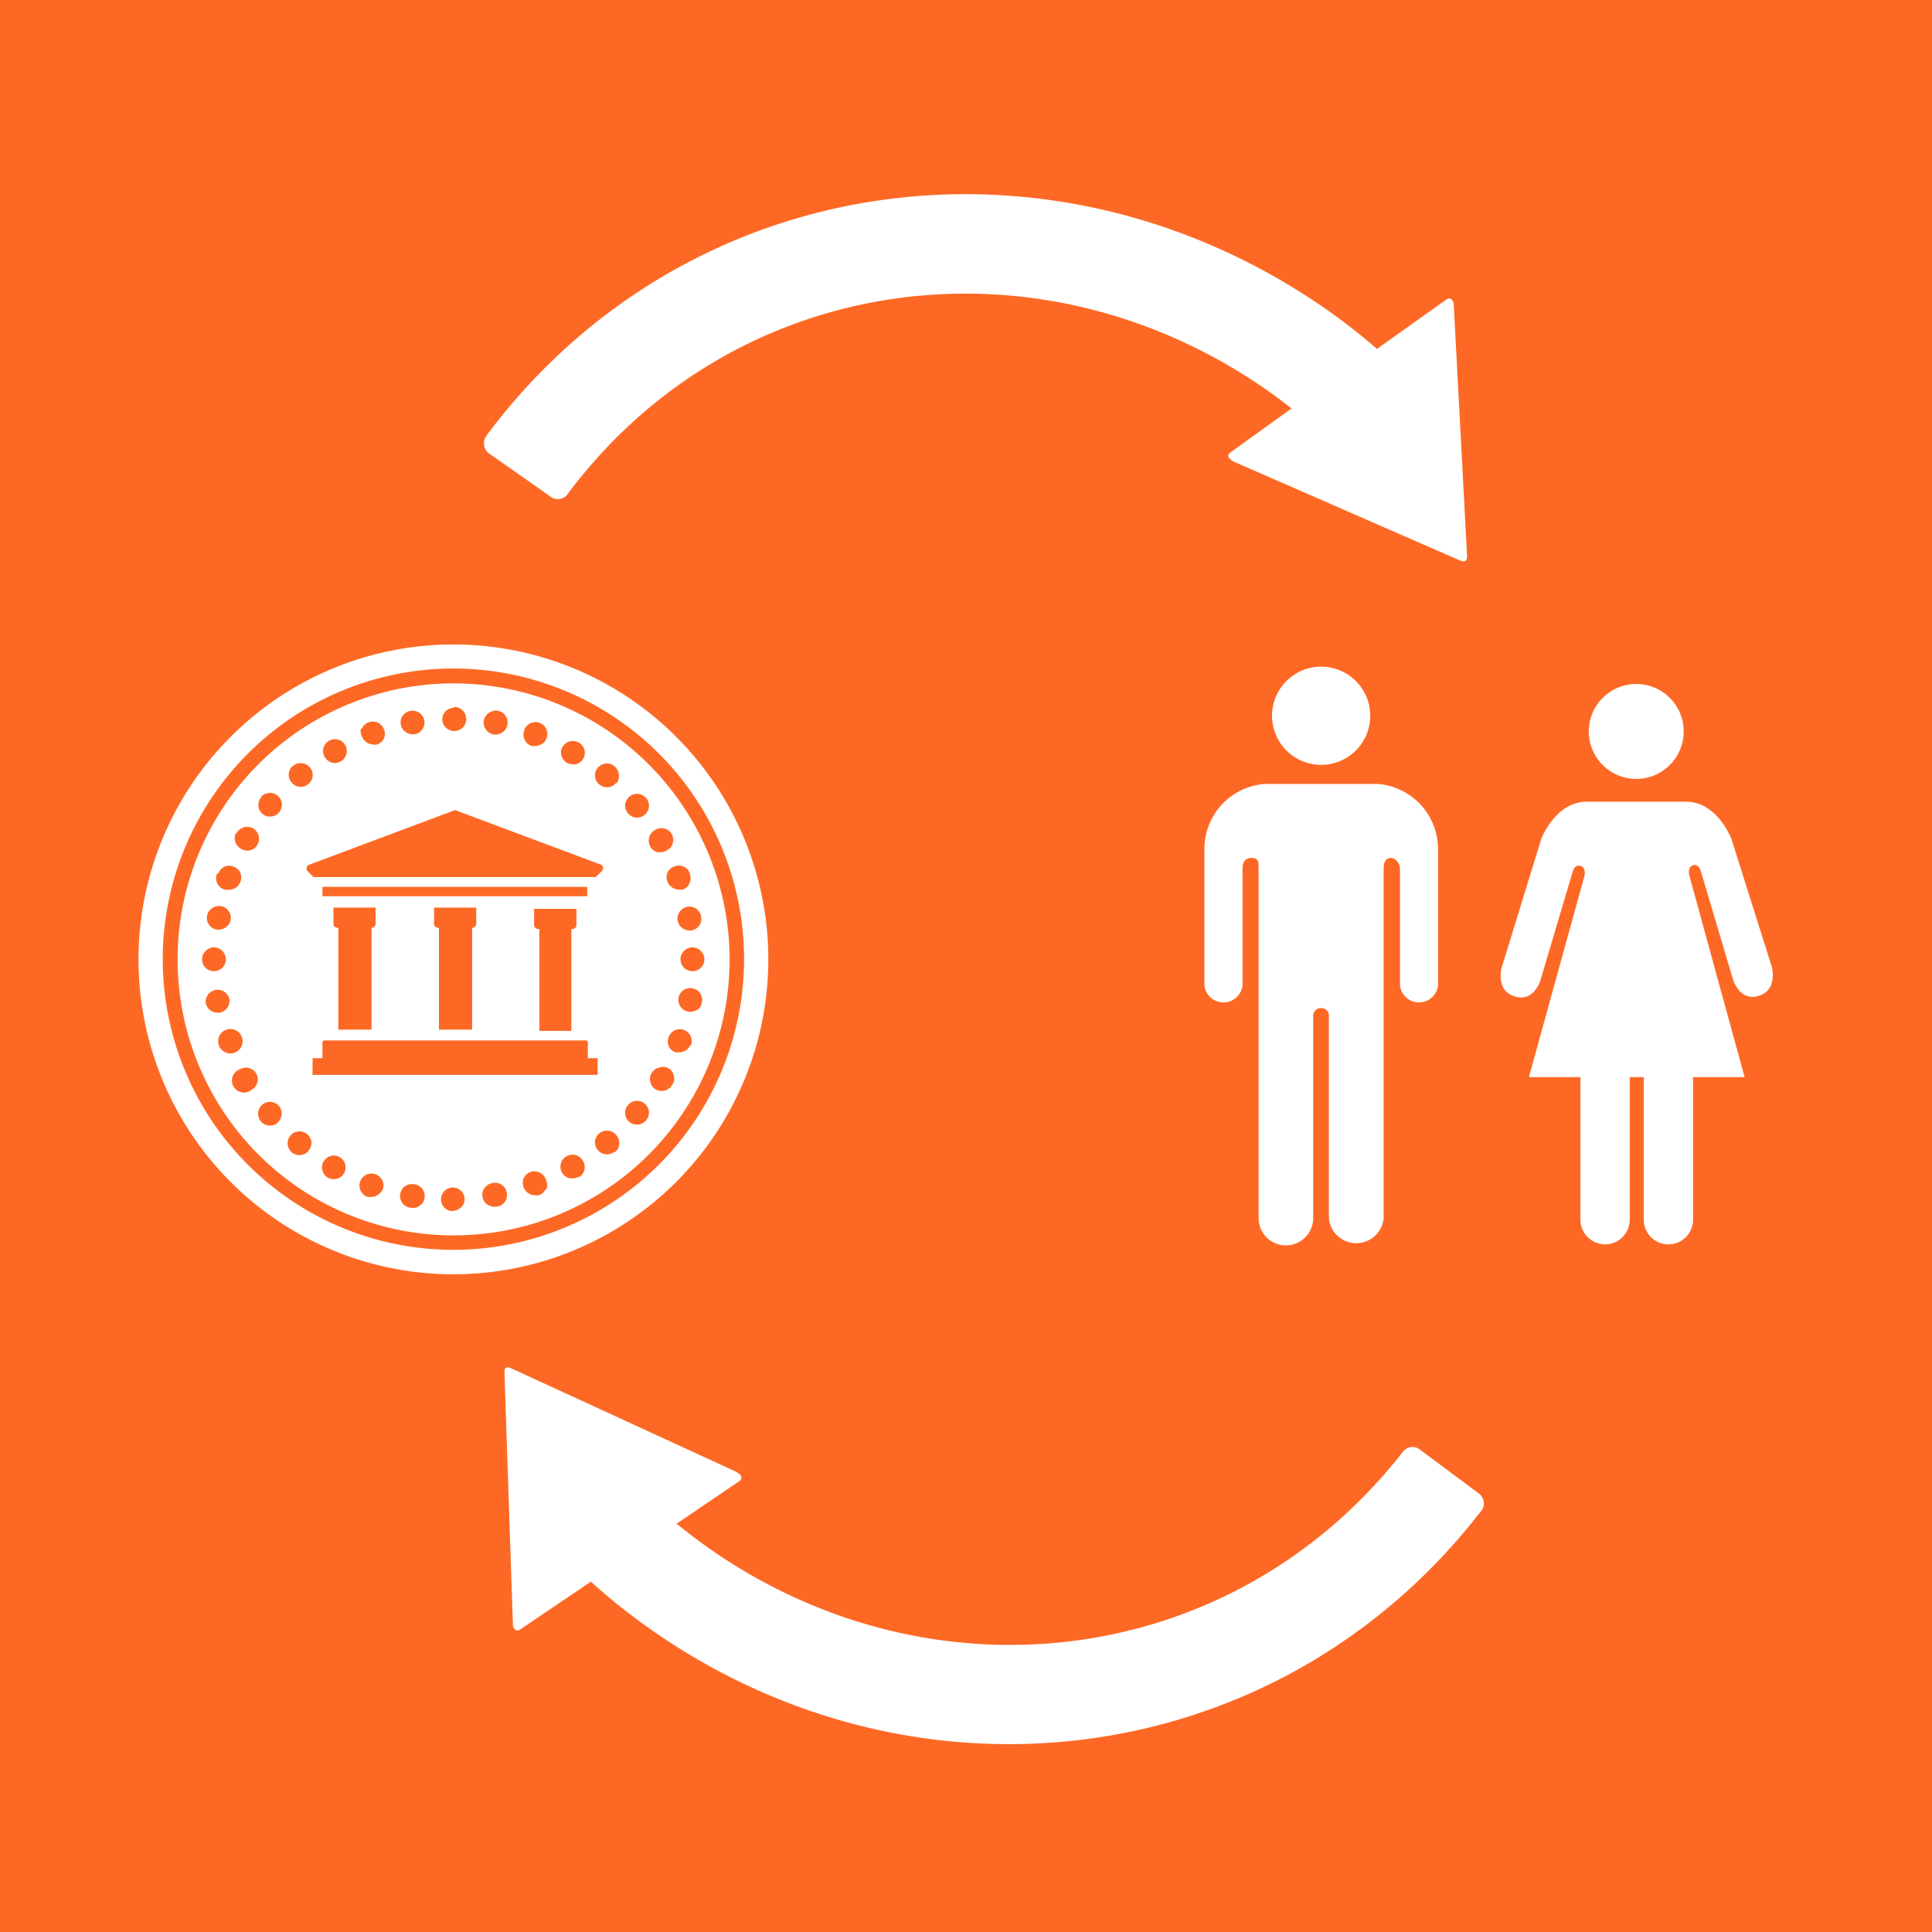<svg id="TARGETS" xmlns="http://www.w3.org/2000/svg" viewBox="0 0 94.85 94.85">
  <defs>
    <style>
      .cls-1 {
        fill: #fd6925;
      }

      .cls-2 {
        fill: #fff;
      }
    </style>
  </defs>
  <title>Goal_9_RGB_NG</title>
  <rect class="cls-1" width="94.85" height="94.85"/>
  <g>
    <g>
      <g>
        <path class="cls-2" d="M78,35.91a2.33,2.33,0,1,0,2.33-2.33A2.33,2.33,0,0,0,78,35.91Z"/>
        <path class="cls-2" d="M85,41.18s-.69-1.82-2.22-1.82H77.89c-1.53,0-2.22,1.82-2.22,1.82l-1.94,6.3s-.34,1.15.64,1.44,1.27-.84,1.27-.84l1.56-5.25s.08-.41.39-.32.19.52.19.52l-2.72,9.85h2.53v7a1.21,1.21,0,0,0,2.42,0v-7h.69v7a1.21,1.21,0,0,0,2.42,0v-7h2.53L82.94,43s-.12-.43.18-.52.39.32.39.32l1.56,5.25s.3,1.13,1.27.84.64-1.44.64-1.44Z"/>
      </g>
      <g>
        <path class="cls-2" d="M62.45,35.14a2.41,2.41,0,1,0,2.41-2.41A2.41,2.41,0,0,0,62.45,35.14Z"/>
        <path class="cls-2" d="M67.68,38.49l-.19,0H62.23l-.18,0a3.2,3.2,0,0,0-2.92,3.2v6.68a.94.94,0,0,0,1.87,0V42.63c0-.21.06-.51.45-.51s.33.29.34.48V59.8a1.34,1.34,0,1,0,2.68,0V49.89a.38.38,0,0,1,.39-.4h0a.37.37,0,0,1,.38.4V59.8a1.35,1.35,0,0,0,2.69,0V42.6c0-.19.07-.48.34-.48s.46.3.46.51v5.74a.94.94,0,0,0,1.87,0V41.69A3.21,3.21,0,0,0,67.68,38.49Z"/>
      </g>
    </g>
    <path class="cls-2" d="M72.6,73.32l-2.86-2.13a.59.59,0,0,0-.87.09l0,0C60.4,82.13,45.28,83.8,34.21,75.58c-.34-.25-.65-.51-1-.77l3.08-2.09c.31-.22-.14-.46-.14-.46l-11-5.06c-.35-.17-.39,0-.38.18v.1h0l.41,12.27c0,.12.11.42.37.24h0l3.46-2.34a28.85,28.85,0,0,0,2.24,1.84c13.17,9.78,31.23,7.72,41.3-5.1l.11-.14A.61.61,0,0,0,72.6,73.32Z"/>
    <path class="cls-2" d="M24.05,22.29,27,24.36a.59.59,0,0,0,.87-.11l0,0c8.22-11,23.3-12.95,34.54-4.95.34.24.66.5,1,.75l-3,2.16c-.31.21.15.45.15.45l11.08,4.84c.35.16.39-.06.38-.19v-.1h0l-.65-12.26c0-.12-.12-.42-.37-.24h0l-3.4,2.42q-1.09-.95-2.28-1.8C51.84,5.79,33.83,8.21,24,21.23c0,0-.06.08-.1.14A.62.62,0,0,0,24.05,22.29Z"/>
    <g>
      <path class="cls-2" d="M22.26,33.55A13.55,13.55,0,1,0,35.82,47.1,13.57,13.57,0,0,0,22.26,33.55ZM34.42,45a.57.57,0,0,1-.09.44.6.6,0,0,1-.38.24h-.1a.6.6,0,0,1-.34-.11.57.57,0,0,1-.14-.81.58.58,0,0,1,1.05.23Zm-.55-2.07a.58.58,0,0,1-.35.74.51.51,0,0,1-.2,0,.6.6,0,0,1-.55-.39.56.56,0,0,1,0-.44.57.57,0,0,1,.33-.3A.58.58,0,0,1,33.87,42.88Zm-2-1.82a.56.56,0,0,1,.27-.35.58.58,0,1,1,.58,1,.6.6,0,0,1-.29.08l-.15,0a.56.56,0,0,1-.35-.27A.59.59,0,0,1,31.89,41.06Zm-4.25-4.44h0a.58.58,0,0,1,.8-.21.57.57,0,0,1,.21.79.56.56,0,0,1-.35.27.39.39,0,0,1-.15,0,.6.6,0,0,1-.3-.07.61.61,0,0,1-.27-.36A.56.56,0,0,1,27.64,36.62Zm-1.2,8.94a.2.2,0,0,1-.2-.2v-.79h2.08v.79a.2.2,0,0,1-.2.2h-.05v5H26.48v-5ZM22.34,44H15.83v-.46h13V44Zm-.83,1.55a.2.2,0,0,1-.2-.2v-.79h2.07v.79a.2.2,0,0,1-.2.2h0v5H21.55v-5Zm-4.94,0a.2.2,0,0,1-.2-.2v-.79h2.07v.79a.2.2,0,0,1-.2.2h0v5H16.61v-5Zm5.77-2.49H15.39l-.28-.28a.2.2,0,0,1,.05-.32l7.18-2.69,7.19,2.69a.2.2,0,0,1,0,.32l-.28.28Zm3.4-7.23a.58.58,0,0,1,.75-.34.58.58,0,0,1,.35.74.56.56,0,0,1-.31.33.5.5,0,0,1-.24.06.45.45,0,0,1-.2,0,.55.55,0,0,1-.33-.3A.58.58,0,0,1,25.74,35.84ZM24,35a.58.58,0,0,1,.91.58.54.54,0,0,1-.24.37.57.57,0,0,1-.33.11h-.1a.58.58,0,0,1-.38-.24A.57.57,0,0,1,24,35Zm-1.71-.29a.59.59,0,1,1-.58.59A.58.58,0,0,1,22.26,34.75Zm-2.52.43a.6.6,0,0,1,.38-.24.58.58,0,0,1,.44.1.57.57,0,0,1,.14.81.58.58,0,0,1-.38.24h-.1a.57.57,0,0,1-.33-.11.54.54,0,0,1-.24-.37A.57.57,0,0,1,19.74,35.18Zm-2,.62a.57.57,0,0,1,.33-.3.58.58,0,0,1,.75.35.56.56,0,0,1,0,.44.57.57,0,0,1-.33.3.45.45,0,0,1-.2,0,.6.6,0,0,1-.55-.39A.61.61,0,0,1,17.71,35.8Zm-1.62.61a.57.57,0,0,1,.44-.06.55.55,0,0,1,.36.27.59.59,0,0,1-.22.8.6.6,0,0,1-.29.08.58.58,0,0,1-.5-.3A.57.57,0,0,1,16.09,36.41Zm-1.76,1.23a.54.54,0,0,1,.42-.13.56.56,0,0,1,.4.2.57.57,0,0,1-.07.82.54.54,0,0,1-.38.14.56.56,0,0,1-.44-.21A.58.58,0,0,1,14.33,37.64Zm-2.76,3.28a.59.59,0,0,1,.8-.21.59.59,0,0,1,.21.8.56.56,0,0,1-.5.29.51.51,0,0,1-.29-.08A.59.59,0,0,1,11.57,40.92Zm-.91,2a.58.58,0,0,1,.3-.33.54.54,0,0,1,.45,0,.57.57,0,0,1,.33.3.58.58,0,0,1,0,.45.59.59,0,0,1-.55.38.48.48,0,0,1-.2,0A.58.58,0,0,1,10.66,42.88Zm.12,1.6a.58.58,0,0,1,.38.24.57.57,0,0,1-.14.81.6.6,0,0,1-.34.11h-.1a.58.58,0,1,1,.2-1.15ZM9.92,47.1a.57.57,0,0,1,.17-.41.55.55,0,0,1,.41-.18h0a.57.57,0,0,1,.41.17.62.62,0,0,1,.18.42.59.59,0,0,1-.59.58A.58.58,0,0,1,9.92,47.1Zm.18,2.14a.59.59,0,0,1,1.16-.2.6.6,0,0,1-.48.68h-.1A.59.59,0,0,1,10.1,49.24Zm1.11,2.47a.6.6,0,1,1,.2,0A.65.65,0,0,1,11.21,51.71Zm1.43,1.42a.58.58,0,0,1-.27.36.59.59,0,1,1-.58-1,.58.58,0,0,1,.79.22A.56.56,0,0,1,12.64,53.13Zm.17-14a.59.59,0,0,1,.82-.07.61.61,0,0,1,.21.4.6.6,0,0,1-.14.42.57.57,0,0,1-.45.21.54.54,0,0,1-.37-.14A.57.57,0,0,1,12.81,39.16Zm.82,16a.58.58,0,0,1-.38.13.56.56,0,0,1-.44-.21.58.58,0,0,1,.07-.82.59.59,0,0,1,.82.07A.59.59,0,0,1,13.63,55.11Zm1.52,1.37a.57.57,0,0,1-.45.21.58.58,0,0,1-.37-.13.63.63,0,0,1-.21-.4.6.6,0,0,1,.14-.43.55.55,0,0,1,.39-.2.57.57,0,0,1,.43.13.61.61,0,0,1,.21.4A.6.6,0,0,1,15.15,56.48Zm.2-4.55h.48v-.78a.09.09,0,0,1,.09-.09H28.77a.09.09,0,0,1,.09.09v.78h.48v.82h-14Zm1.54,5.65a.58.58,0,0,1-.8.21.58.58,0,1,1,.8-.21Zm1.9.77a.59.59,0,0,1-.55.39.79.79,0,0,1-.2,0,.59.59,0,1,1,.75-.35Zm1.43.92h-.1a.58.58,0,0,1-.47-.68h0a.57.57,0,0,1,.67-.47.58.58,0,0,1-.1,1.16Zm2,.17a.58.58,0,1,1,.59-.58A.58.58,0,0,1,22.26,59.44ZM24.79,59a.64.64,0,0,1-.38.24h-.1a.58.58,0,0,1-.1-1.16.55.55,0,0,1,.43.09.6.6,0,0,1,.24.38A.62.62,0,0,1,24.79,59Zm2-.62a.6.6,0,0,1-.33.3.79.79,0,0,1-.2,0,.54.54,0,0,1-.25-.06.57.57,0,0,1-.3-.33.59.59,0,0,1,0-.45.58.58,0,0,1,.33-.3.59.59,0,0,1,.75.35A.63.63,0,0,1,26.82,58.4Zm1.62-.61a.6.6,0,0,1-.29.08l-.16,0a.59.59,0,1,1,.66-.86A.59.59,0,0,1,28.44,57.79Zm1.76-1.23a.58.58,0,0,1-.37.13.57.57,0,0,1-.45-.21.6.6,0,0,1-.14-.42.61.61,0,0,1,.21-.4.6.6,0,0,1,.43-.13.55.55,0,0,1,.39.2A.59.59,0,0,1,30.2,56.56Zm.07-18.1a.56.56,0,0,1-.39.21h-.06a.59.59,0,0,1-.37-.14.57.57,0,0,1-.07-.82.58.58,0,0,1,.82-.07.61.61,0,0,1,.21.4A.6.6,0,0,1,30.27,38.46ZM31.72,55a.56.56,0,0,1-.39.21h-.06a.56.56,0,0,1-.37-.13.58.58,0,0,1-.07-.83.55.55,0,0,1,.39-.2.6.6,0,0,1,.43.13.61.61,0,0,1,.21.4A.58.58,0,0,1,31.72,55ZM31.65,40a.57.57,0,0,1-.37.14h-.06a.61.61,0,0,1-.39-.21.6.6,0,0,1-.14-.42.61.61,0,0,1,.21-.4.58.58,0,0,1,.82.07.57.57,0,0,1-.07.82ZM33,53.27a.61.61,0,0,1-.8.22.58.58,0,0,1-.27-.36.56.56,0,0,1,.06-.44.53.53,0,0,1,.35-.27.61.61,0,0,1,.44,0A.59.59,0,0,1,33,53.27Zm.91-2a.59.59,0,0,1-.55.39.65.65,0,0,1-.2,0,.55.55,0,0,1-.33-.3.58.58,0,0,1,0-.45.6.6,0,0,1,.3-.33.59.59,0,0,1,.8.73Zm.31-1.7a.56.56,0,0,1-.33.1h-.1a.6.6,0,0,1-.48-.68.58.58,0,0,1,.68-.47.57.57,0,0,1,.47.67A.54.54,0,0,1,34.18,49.62ZM34,47.68a.58.58,0,0,1-.59-.58.57.57,0,0,1,.17-.41.56.56,0,0,1,.42-.18.59.59,0,0,1,.58.59A.58.58,0,0,1,34,47.68Z"/>
      <path class="cls-2" d="M22.26,31.64A15.46,15.46,0,1,0,37.72,47.1,15.46,15.46,0,0,0,22.26,31.64Zm0,29.72A14.27,14.27,0,1,1,36.53,47.1,14.28,14.28,0,0,1,22.26,61.36Z"/>
    </g>
  </g>
</svg>
